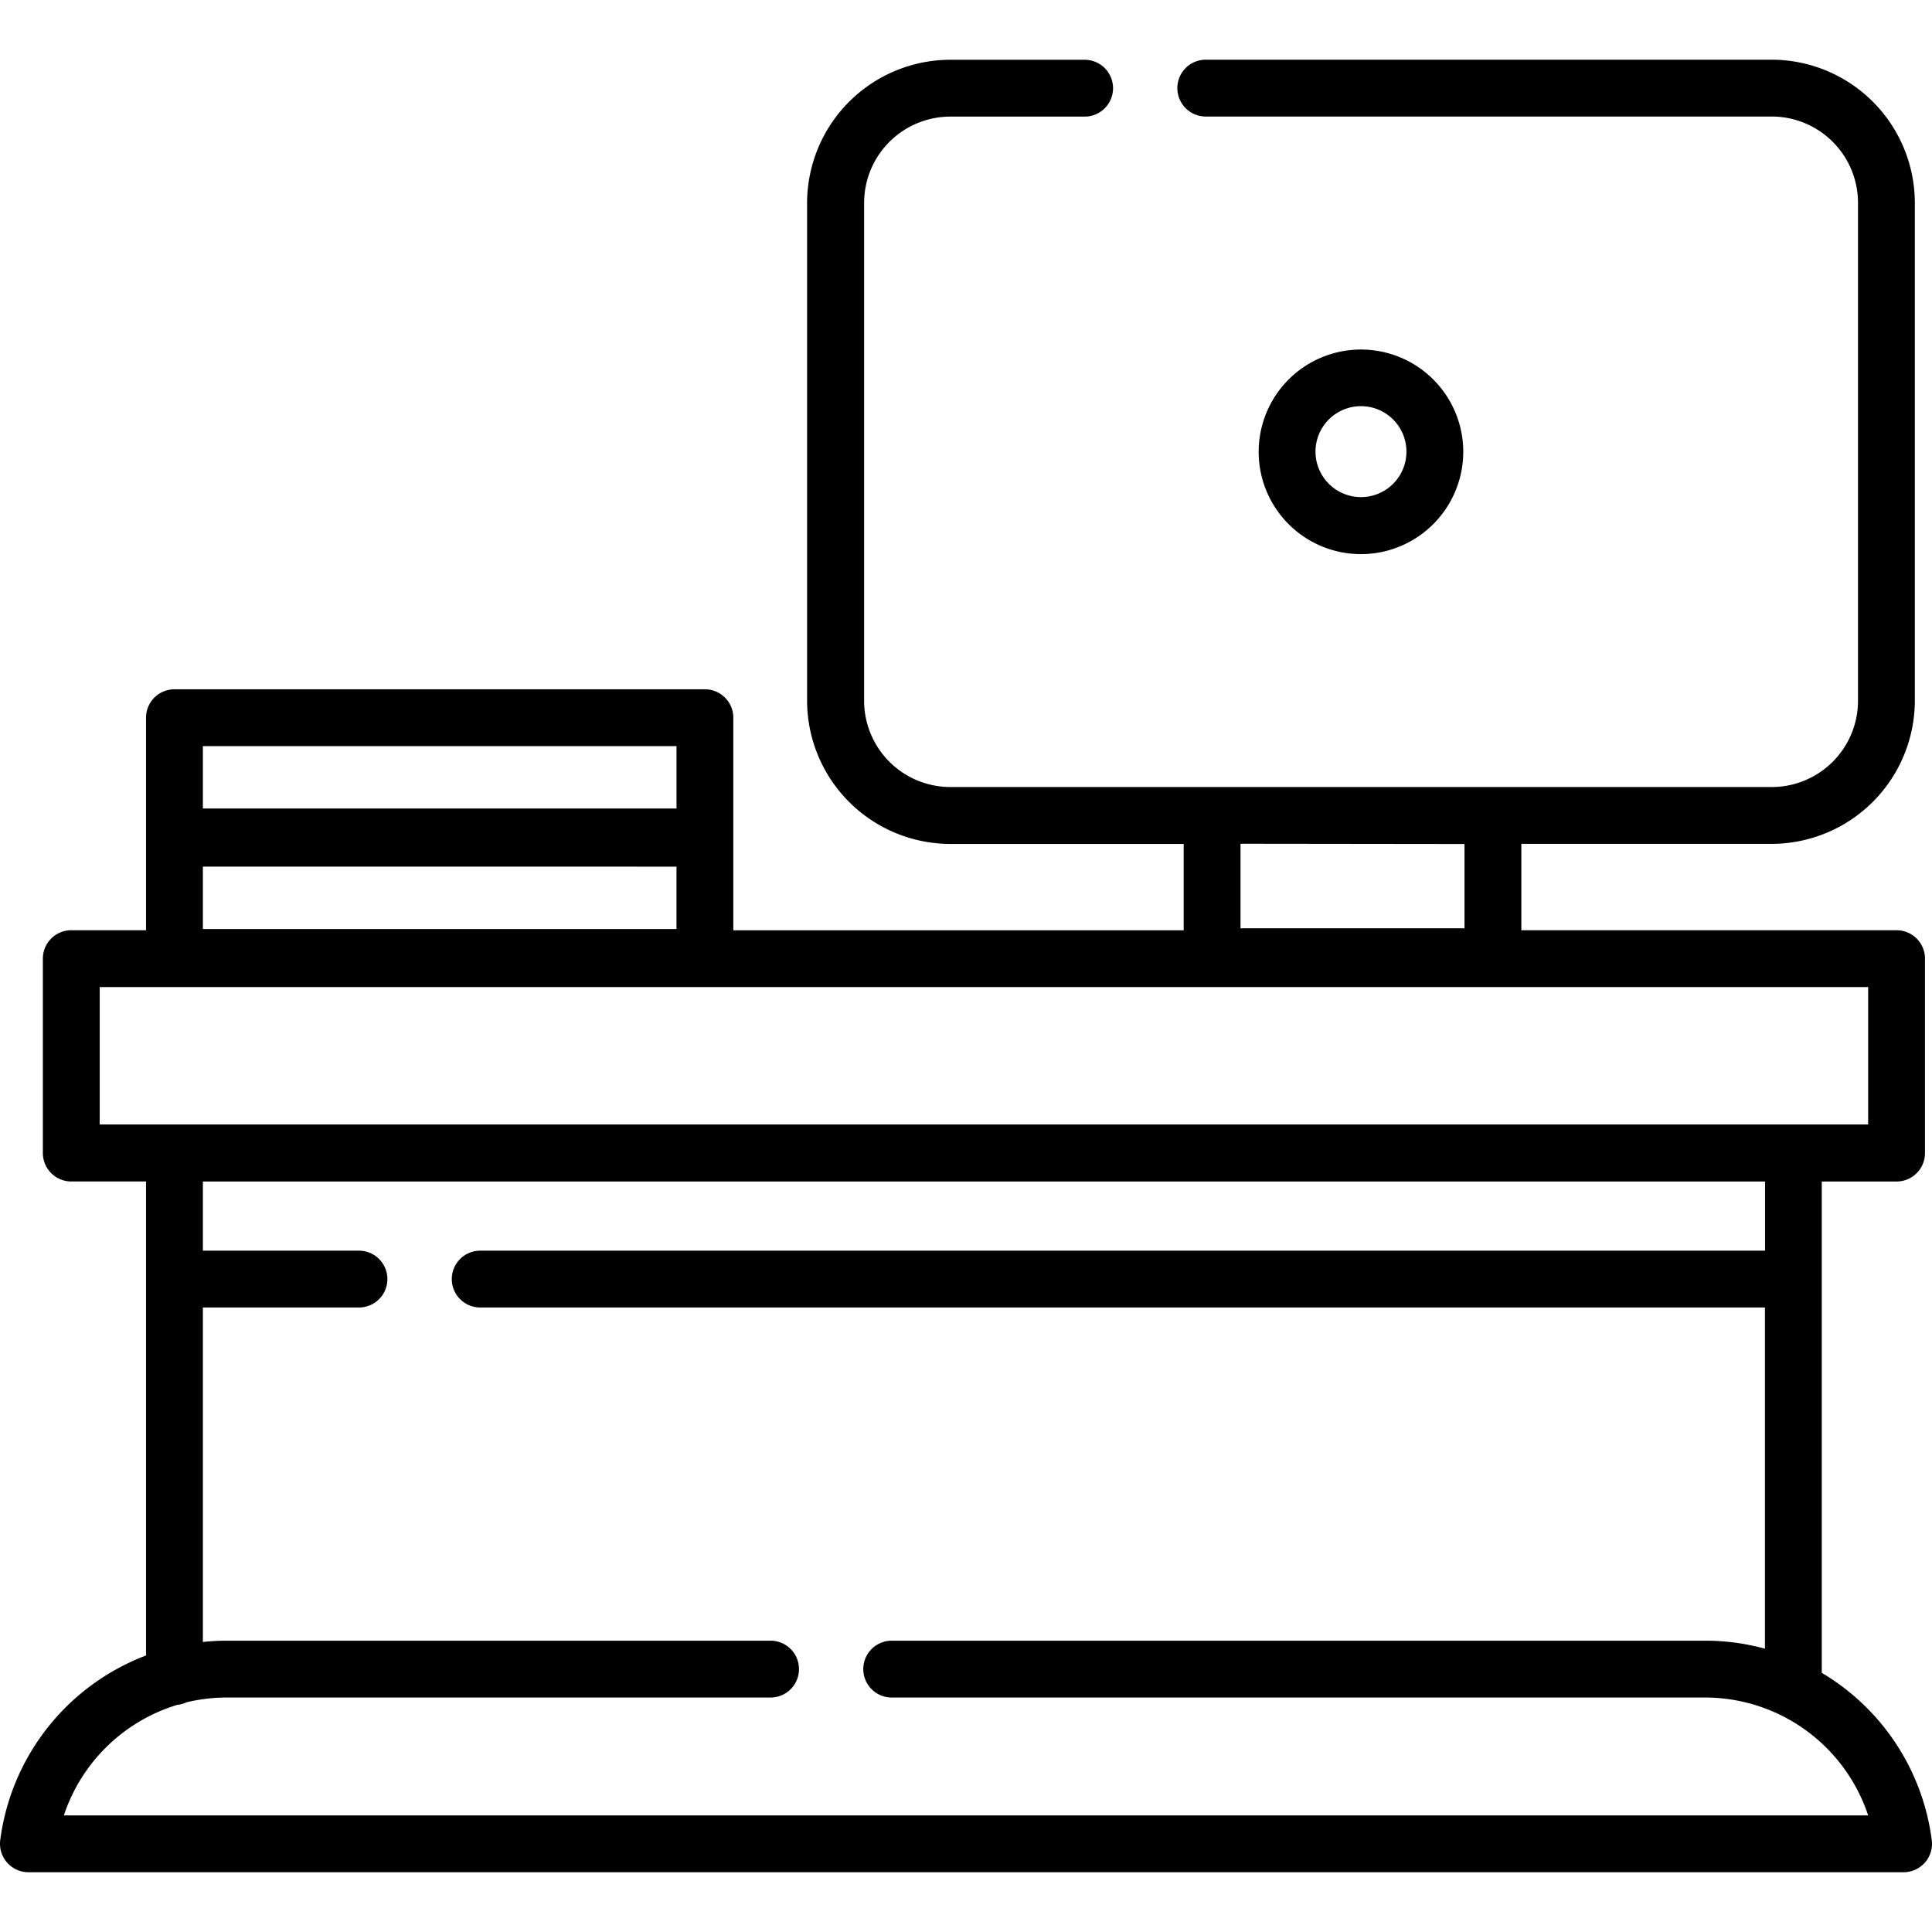<svg id="Layer_1" data-name="Layer 1" xmlns="http://www.w3.org/2000/svg" viewBox="0 0 512 512"><path d="M387.78,119.74a27.11,27.11,0,1,0-27.11,27.11A27.14,27.14,0,0,0,387.78,119.74Zm-39.16,0a12.05,12.05,0,1,1,12.05,12A12.06,12.06,0,0,1,348.62,119.74Z"/><path d="M511.94,487.67a60.56,60.56,0,0,0-29.15-44.35V313.11h19.82a7.53,7.53,0,0,0,7.53-7.53V254.05a7.53,7.53,0,0,0-7.53-7.53H403.17V223.63h66.37a38,38,0,0,0,37.91-37.9v-132a38,38,0,0,0-37.91-37.91h-150a7.53,7.53,0,1,0,0,15.06h150a22.88,22.88,0,0,1,22.85,22.85v132a22.87,22.87,0,0,1-22.85,22.84H251.8A22.87,22.87,0,0,1,229,185.73v-132A22.88,22.88,0,0,1,251.8,30.9h35.64a7.53,7.53,0,1,0,0-15.06H251.8a38,38,0,0,0-37.91,37.91v132a38,38,0,0,0,37.91,37.9h61.89v22.89H194.34V222.13c0-.06,0-.11,0-.17s0-.11,0-.17V190.2a7.53,7.53,0,0,0-7.53-7.53H46.23a7.53,7.53,0,0,0-7.53,7.53v31.59c0,.06,0,.11,0,.17s0,.11,0,.17v24.39H18.89a7.53,7.53,0,0,0-7.53,7.53v51.52a7.53,7.53,0,0,0,7.53,7.53H38.7V438.72A60.66,60.66,0,0,0,.06,487.67a7.54,7.54,0,0,0,7.47,8.49H504.47a7.54,7.54,0,0,0,7.47-8.49Zm-123.83-264V246H328.75v-22.4Zm-208.83,6v16.53H53.76V229.66ZM53.76,197.73H179.28v16.53H53.76ZM26.42,261.58H495.08V298H26.42ZM16.92,481.1A45.64,45.64,0,0,1,47,451.8a7.37,7.37,0,0,0,2.43-.67,45.38,45.38,0,0,1,10.68-1.27h144.1a7.53,7.53,0,0,0,0-15.06H60.08a60.09,60.09,0,0,0-6.32.34V346.5H95.13a7.53,7.53,0,1,0,0-15.06H53.76V313.11h414v18.33H127.26a7.53,7.53,0,1,0,0,15.06H467.73v90.42a60,60,0,0,0-15.81-2.12H236.31a7.53,7.53,0,0,0,0,15.06H451.92a45.57,45.57,0,0,1,43.16,31.24Z"/></svg>